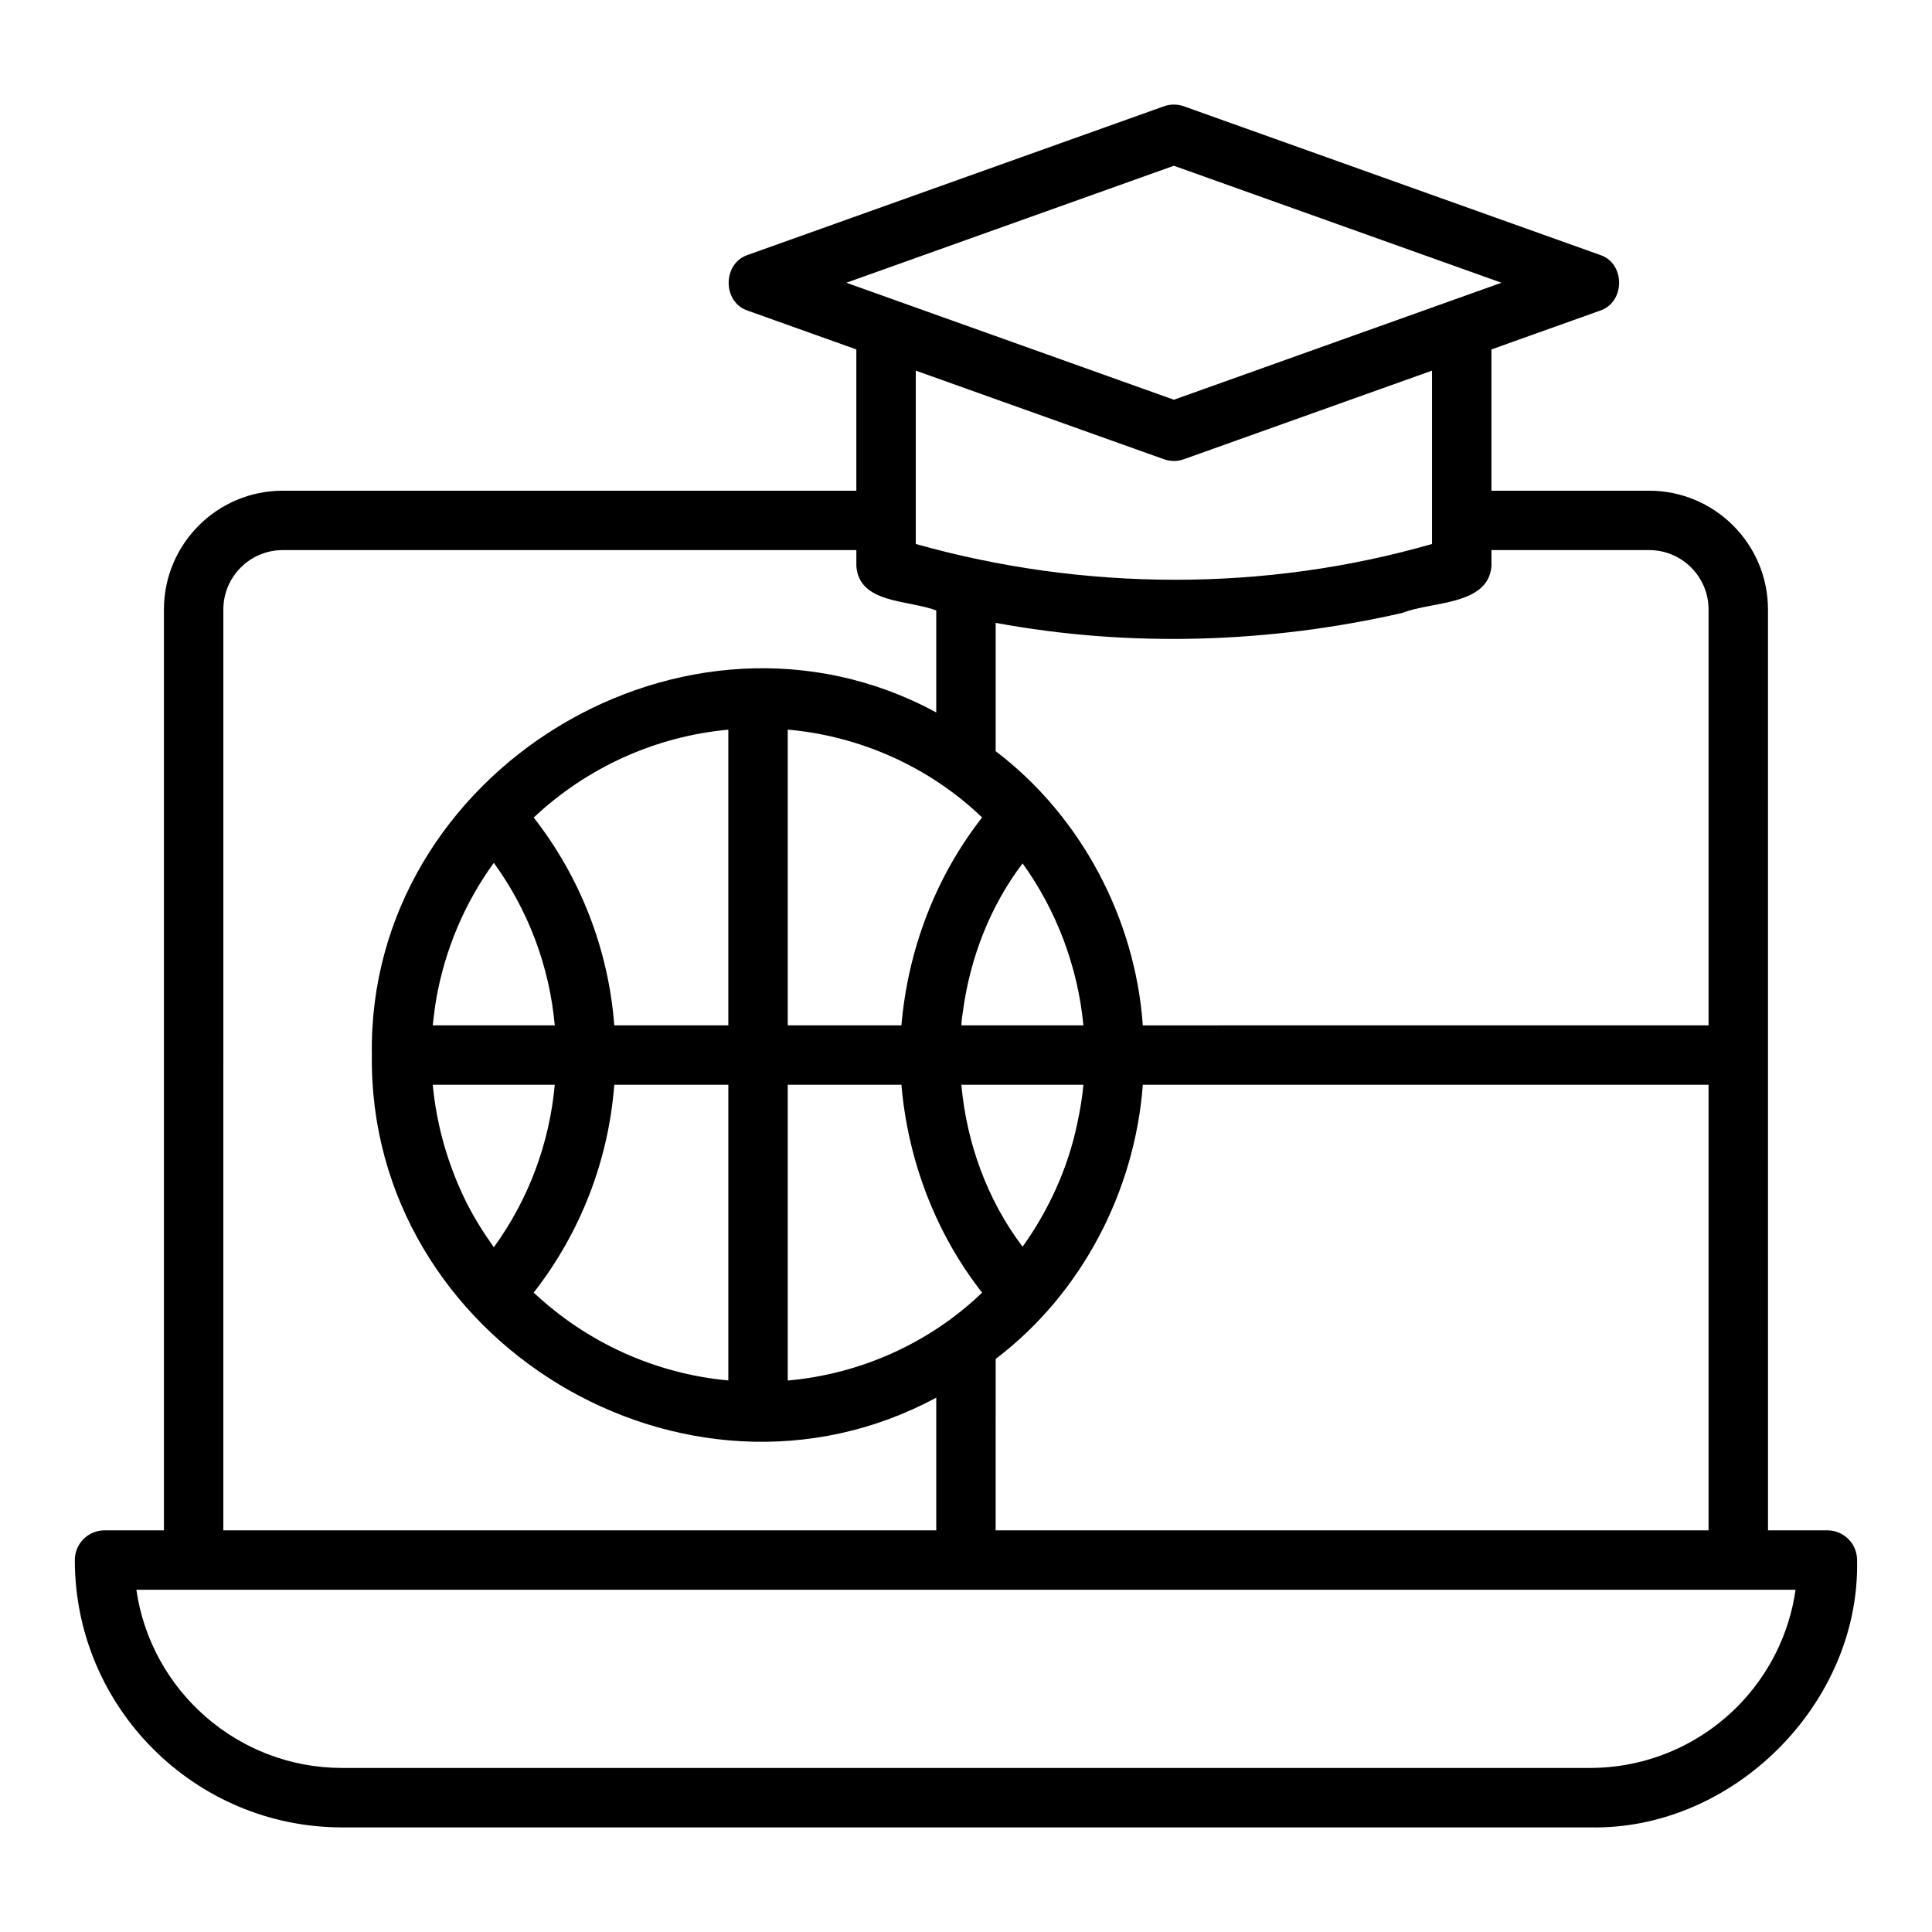 <?xml version="1.0" encoding="UTF-8"?>
<!-- Uploaded to: SVG Repo, www.svgrepo.com, Generator: SVG Repo Mixer Tools -->
<svg fill="#000000" width="800px" height="800px" version="1.1" viewBox="144 144 512 512" xmlns="http://www.w3.org/2000/svg">
 <path d="m628.28 549.56h-15.742l-0.004-244.03c0-17.367-14.125-31.488-31.488-31.488h-41.801v-37.441l28.707-10.25c6.809-2.184 6.867-12.641 0-14.82l-110.21-39.359c-1.715-0.613-3.582-0.613-5.297 0l-110.21 39.359c-6.809 2.176-6.867 12.645 0 14.82l28.703 10.25v37.441h-152.01c-17.363 0-31.488 14.121-31.488 31.488v244.03h-15.742c-4.348 0-7.871 3.519-7.871 7.871 0 39.066 31.785 70.848 70.848 70.848h330.62c37.969 0.844 71.707-32.824 70.848-70.848 0-4.352-3.527-7.871-7.871-7.871zm-47.234-259.78c8.684 0 15.742 7.066 15.742 15.742v110.21l-149.93 0.004c-2-28.238-16.289-55.41-38.996-72.664v-34.008c35.637 6.586 72.531 5.41 107.83-2.648 7.613-3.066 22.707-1.879 23.559-12.379v-4.254zm-198.16 125.95h-30.129v-78.375c19.156 1.684 37.574 9.891 51.512 23.281-12.383 15.801-19.672 35.145-21.383 55.094zm32.113-42.918c9.066 12.582 14.641 27.48 16.117 42.918h-32.34c0.031-1.324 0.258-2.637 0.441-3.945 1.922-14.012 7.195-27.68 15.781-38.973zm-32.113 58.664c1.707 19.953 9.008 39.293 21.383 55.094-13.93 13.379-32.324 21.598-51.512 23.281v-78.375zm15.887 0h32.34c-0.309 3.481-0.91 6.914-1.637 10.309-2.453 11.766-7.504 22.84-14.48 32.609-9.355-12.352-14.855-27.527-16.223-42.918zm9.09 72.656c22.75-17.25 36.898-44.445 38.996-72.66h149.93v118.08h-188.93zm-21.176-215.97v-45.941l65.758 23.477c0.855 0.309 1.754 0.461 2.648 0.461s1.793-0.152 2.648-0.461l65.758-23.477v45.941c-44.273 12.73-92.246 12.555-136.81 0zm-18.398-69.234 86.805-31.004 86.809 31.004-86.809 31.004zm-165.1 86.594c0-8.68 7.062-15.742 15.742-15.742h152.01v4.25c0.742 9.996 13.746 8.91 21.176 11.742v27.039c-66.125-35.938-150.8 15.426-149.57 90.793-0.984 75.707 83.055 126.57 149.57 90.793v35.16h-188.93zm87.832 125.95c-1.414 15.574-6.969 30.43-16.148 43.059-2.742-3.836-5.25-7.844-7.359-12.059-4.793-9.699-7.82-20.227-8.828-31.004zm-32.34-15.746c0.273-2.356 0.535-4.723 0.941-7.055 2.293-12.957 7.5-25.359 15.246-36.008 9.184 12.633 14.738 27.488 16.152 43.062zm48.109 15.746h30.223v78.359c-19.273-1.766-37.469-10.008-51.574-23.285 12.398-15.883 19.812-34.984 21.352-55.074zm0-15.746c-1.539-20.094-8.953-39.191-21.352-55.07 14.117-13.277 32.309-21.523 51.574-23.285v78.359zm297.52 180.66c-10.48 10.41-24.336 16.137-39.012 16.137h-330.62c-27.715 0-50.711-20.562-54.543-47.23h439.71c-1.664 11.707-7.047 22.547-15.535 31.094z"/>
</svg>